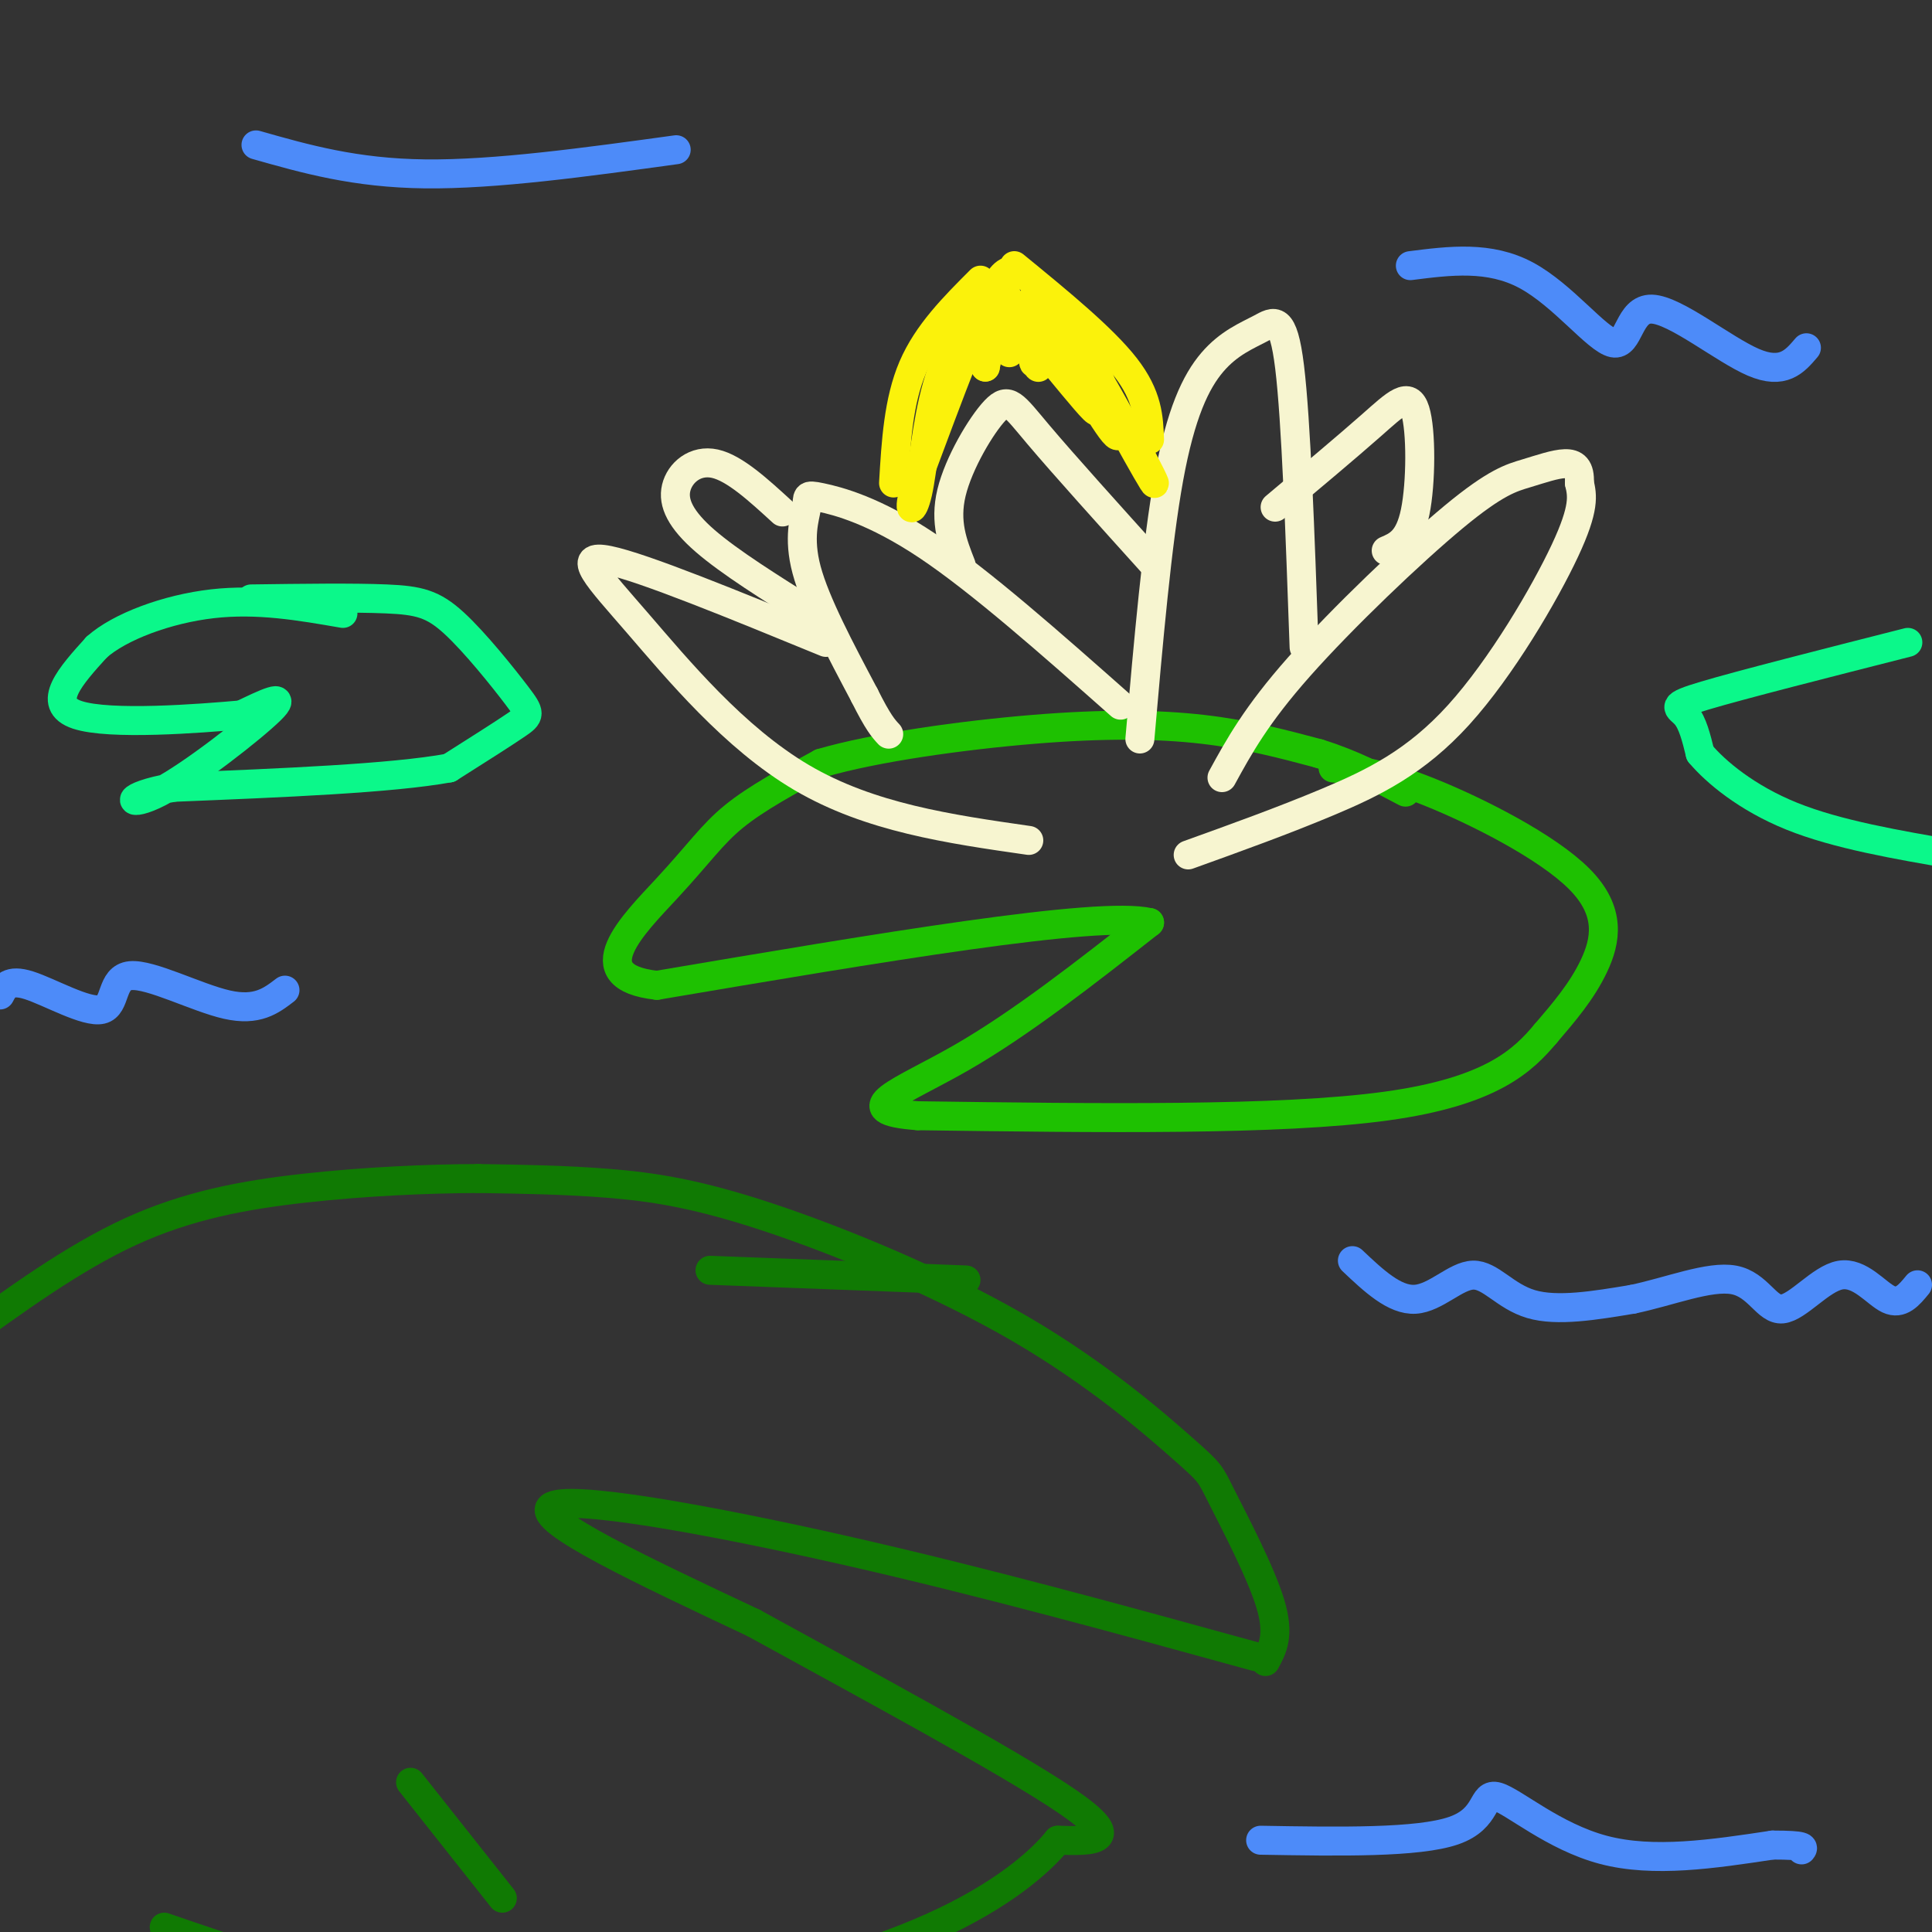 <svg viewBox='0 0 400 400' version='1.1' xmlns='http://www.w3.org/2000/svg' xmlns:xlink='http://www.w3.org/1999/xlink'><rect x="0" y="0" width="400" height="400" fill="#333333" stroke="none"/><g fill='none' stroke='rgb(30,193,1)' stroke-width='6' stroke-linecap='round' stroke-linejoin='round'><path d='M276,159c5.095,0.530 10.190,1.060 20,5c9.810,3.940 24.333,11.292 31,18c6.667,6.708 5.476,12.774 3,18c-2.476,5.226 -6.238,9.613 -10,14'/><path d='M320,214c-4.578,5.422 -11.022,11.978 -33,15c-21.978,3.022 -59.489,2.511 -97,2'/><path d='M190,231c-14.822,-1.111 -3.378,-4.889 9,-12c12.378,-7.111 25.689,-17.556 39,-28'/><path d='M238,191c-10.500,-2.500 -56.250,5.250 -102,13'/><path d='M136,204c-15.952,-1.750 -4.833,-12.625 2,-20c6.833,-7.375 9.381,-11.250 14,-15c4.619,-3.750 11.310,-7.375 18,-11'/><path d='M170,158c10.940,-3.226 29.292,-5.792 44,-7c14.708,-1.208 25.774,-1.060 35,0c9.226,1.060 16.613,3.030 24,5'/><path d='M273,156c7.000,2.167 12.500,5.083 18,8'/></g>
<g fill='none' stroke='rgb(247,245,208)' stroke-width='6' stroke-linecap='round' stroke-linejoin='round'><path d='M246,177c9.839,-3.542 19.679,-7.083 29,-11c9.321,-3.917 18.125,-8.208 27,-18c8.875,-9.792 17.821,-25.083 22,-34c4.179,-8.917 3.589,-11.458 3,-14'/><path d='M327,100c0.150,-3.160 -0.976,-4.059 -3,-4c-2.024,0.059 -4.944,1.078 -8,2c-3.056,0.922 -6.246,1.748 -15,9c-8.754,7.252 -23.073,20.929 -32,31c-8.927,10.071 -12.464,16.535 -16,23'/><path d='M270,134c-0.829,-23.501 -1.659,-47.002 -3,-58c-1.341,-10.998 -3.195,-9.494 -6,-8c-2.805,1.494 -6.563,2.979 -10,7c-3.437,4.021 -6.553,10.577 -9,24c-2.447,13.423 -4.223,33.711 -6,54'/><path d='M232,146c-14.486,-12.817 -28.973,-25.633 -40,-33c-11.027,-7.367 -18.595,-9.284 -22,-10c-3.405,-0.716 -2.648,-0.231 -3,2c-0.352,2.231 -1.815,6.209 0,13c1.815,6.791 6.907,16.396 12,26'/><path d='M179,144c2.833,5.667 3.917,6.833 5,8'/><path d='M171,133c-18.964,-7.780 -37.929,-15.560 -45,-17c-7.071,-1.440 -2.250,3.458 6,13c8.250,9.542 19.929,23.726 34,32c14.071,8.274 30.536,10.637 47,13'/><path d='M287,114c2.387,-1.018 4.774,-2.036 6,-8c1.226,-5.964 1.292,-16.875 0,-21c-1.292,-4.125 -3.940,-1.464 -9,3c-5.060,4.464 -12.530,10.732 -20,17'/><path d='M239,117c-9.405,-10.429 -18.810,-20.857 -24,-27c-5.190,-6.143 -6.167,-8.000 -9,-5c-2.833,3.000 -7.524,10.857 -9,17c-1.476,6.143 0.262,10.571 2,15'/><path d='M162,106c-4.964,-4.554 -9.929,-9.107 -14,-10c-4.071,-0.893 -7.250,1.875 -8,5c-0.750,3.125 0.929,6.607 6,11c5.071,4.393 13.536,9.696 22,15'/></g>
<g fill='none' stroke='rgb(251,242,11)' stroke-width='6' stroke-linecap='round' stroke-linejoin='round'><path d='M238,91c-0.167,-4.500 -0.333,-9.000 -5,-15c-4.667,-6.000 -13.833,-13.500 -23,-21'/><path d='M203,58c-5.500,5.500 -11.000,11.000 -14,18c-3.000,7.000 -3.500,15.500 -4,24'/><path d='M205,62c2.088,-5.172 4.177,-10.344 12,0c7.823,10.344 21.381,36.203 22,38c0.619,1.797 -11.700,-20.467 -16,-29c-4.300,-8.533 -0.581,-3.336 3,4c3.581,7.336 7.023,16.810 5,15c-2.023,-1.810 -9.512,-14.905 -17,-28'/><path d='M214,62c-2.115,-0.294 1.096,12.971 1,14c-0.096,1.029 -3.500,-10.178 -5,-11c-1.500,-0.822 -1.096,8.740 -1,8c0.096,-0.740 -0.115,-11.783 -1,-13c-0.885,-1.217 -2.442,7.391 -4,16'/><path d='M204,76c0.267,-2.267 2.933,-15.933 1,-14c-1.933,1.933 -8.467,19.467 -15,37'/><path d='M190,99c-2.445,7.481 -1.057,7.684 0,3c1.057,-4.684 1.785,-14.255 4,-22c2.215,-7.745 5.918,-13.664 10,-16c4.082,-2.336 8.544,-1.090 10,2c1.456,3.090 -0.094,8.024 0,9c0.094,0.976 1.833,-2.007 5,0c3.167,2.007 7.762,9.002 8,10c0.238,0.998 -3.881,-4.001 -8,-9'/><path d='M219,76c-1.956,-2.644 -2.844,-4.756 -1,-3c1.844,1.756 6.422,7.378 11,13'/></g>
<g fill='none' stroke='rgb(16,122,3)' stroke-width='6' stroke-linecap='round' stroke-linejoin='round'><path d='M262,344c1.491,-2.727 2.983,-5.453 1,-12c-1.983,-6.547 -7.440,-16.913 -10,-22c-2.560,-5.087 -2.222,-4.893 -8,-10c-5.778,-5.107 -17.673,-15.513 -34,-25c-16.327,-9.487 -37.088,-18.054 -52,-23c-14.912,-4.946 -23.975,-6.270 -33,-7c-9.025,-0.730 -18.013,-0.865 -27,-1'/><path d='M99,244c-10.607,0.036 -23.625,0.625 -36,2c-12.375,1.375 -24.107,3.536 -36,9c-11.893,5.464 -23.946,14.232 -36,23'/><path d='M260,343c-28.178,-7.756 -56.356,-15.511 -85,-22c-28.644,-6.489 -57.756,-11.711 -61,-9c-3.244,2.711 19.378,13.356 42,24'/><path d='M156,336c21.067,11.600 52.733,28.600 65,37c12.267,8.400 5.133,8.200 -2,8'/><path d='M219,381c-3.585,4.434 -11.549,11.518 -26,18c-14.451,6.482 -35.391,12.360 -55,15c-19.609,2.640 -37.888,2.040 -55,-1c-17.112,-3.040 -33.056,-8.520 -49,-14'/><path d='M200,265c0.000,0.000 -53.000,-2.000 -53,-2'/><path d='M85,369c0.000,0.000 19.000,24.000 19,24'/></g>
<g fill='none' stroke='rgb(11,248,138)' stroke-width='6' stroke-linecap='round' stroke-linejoin='round'><path d='M52,124c10.620,-0.145 21.241,-0.290 28,0c6.759,0.290 9.657,1.016 14,5c4.343,3.984 10.131,11.226 13,15c2.869,3.774 2.820,4.078 0,6c-2.820,1.922 -8.410,5.461 -14,9'/><path d='M93,159c-11.833,2.167 -34.417,3.083 -57,4'/><path d='M36,163c-10.940,1.869 -9.792,4.542 -3,1c6.792,-3.542 19.226,-13.298 23,-17c3.774,-3.702 -1.113,-1.351 -6,1'/><path d='M50,148c-8.667,0.778 -27.333,2.222 -34,0c-6.667,-2.222 -1.333,-8.111 4,-14'/><path d='M20,134c4.756,-4.267 14.644,-7.933 24,-9c9.356,-1.067 18.178,0.467 27,2'/><path d='M395,133c-17.222,4.378 -34.444,8.756 -42,11c-7.556,2.244 -5.444,2.356 -4,4c1.444,1.644 2.222,4.822 3,8'/><path d='M352,156c3.178,3.778 9.622,9.222 19,13c9.378,3.778 21.689,5.889 34,8'/></g>
<g fill='none' stroke='rgb(77,139,249)' stroke-width='6' stroke-linecap='round' stroke-linejoin='round'><path d='M280,261c4.369,4.131 8.738,8.262 13,8c4.262,-0.262 8.417,-4.917 12,-5c3.583,-0.083 6.595,4.405 12,6c5.405,1.595 13.202,0.298 21,-1'/><path d='M338,269c7.556,-1.562 15.944,-4.968 21,-4c5.056,0.968 6.778,6.311 10,6c3.222,-0.311 7.944,-6.276 12,-7c4.056,-0.724 7.444,3.793 10,5c2.556,1.207 4.278,-0.897 6,-3'/><path d='M374,72c-2.408,2.834 -4.817,5.668 -11,3c-6.183,-2.668 -16.142,-10.839 -21,-11c-4.858,-0.161 -4.616,7.687 -8,7c-3.384,-0.687 -10.396,-9.911 -18,-14c-7.604,-4.089 -15.802,-3.045 -24,-2'/><path d='M59,205c-2.879,2.203 -5.758,4.405 -12,3c-6.242,-1.405 -15.848,-6.418 -20,-6c-4.152,0.418 -2.848,6.266 -6,7c-3.152,0.734 -10.758,-3.648 -15,-5c-4.242,-1.352 -5.121,0.324 -6,2'/><path d='M140,31c-18.750,2.583 -37.500,5.167 -52,5c-14.500,-0.167 -24.750,-3.083 -35,-6'/><path d='M261,381c16.333,0.280 32.667,0.560 40,-2c7.333,-2.560 5.667,-7.958 9,-7c3.333,0.958 11.667,8.274 22,11c10.333,2.726 22.667,0.863 35,-1'/><path d='M367,382c6.833,0.000 6.417,0.500 6,1'/></g>
</svg>